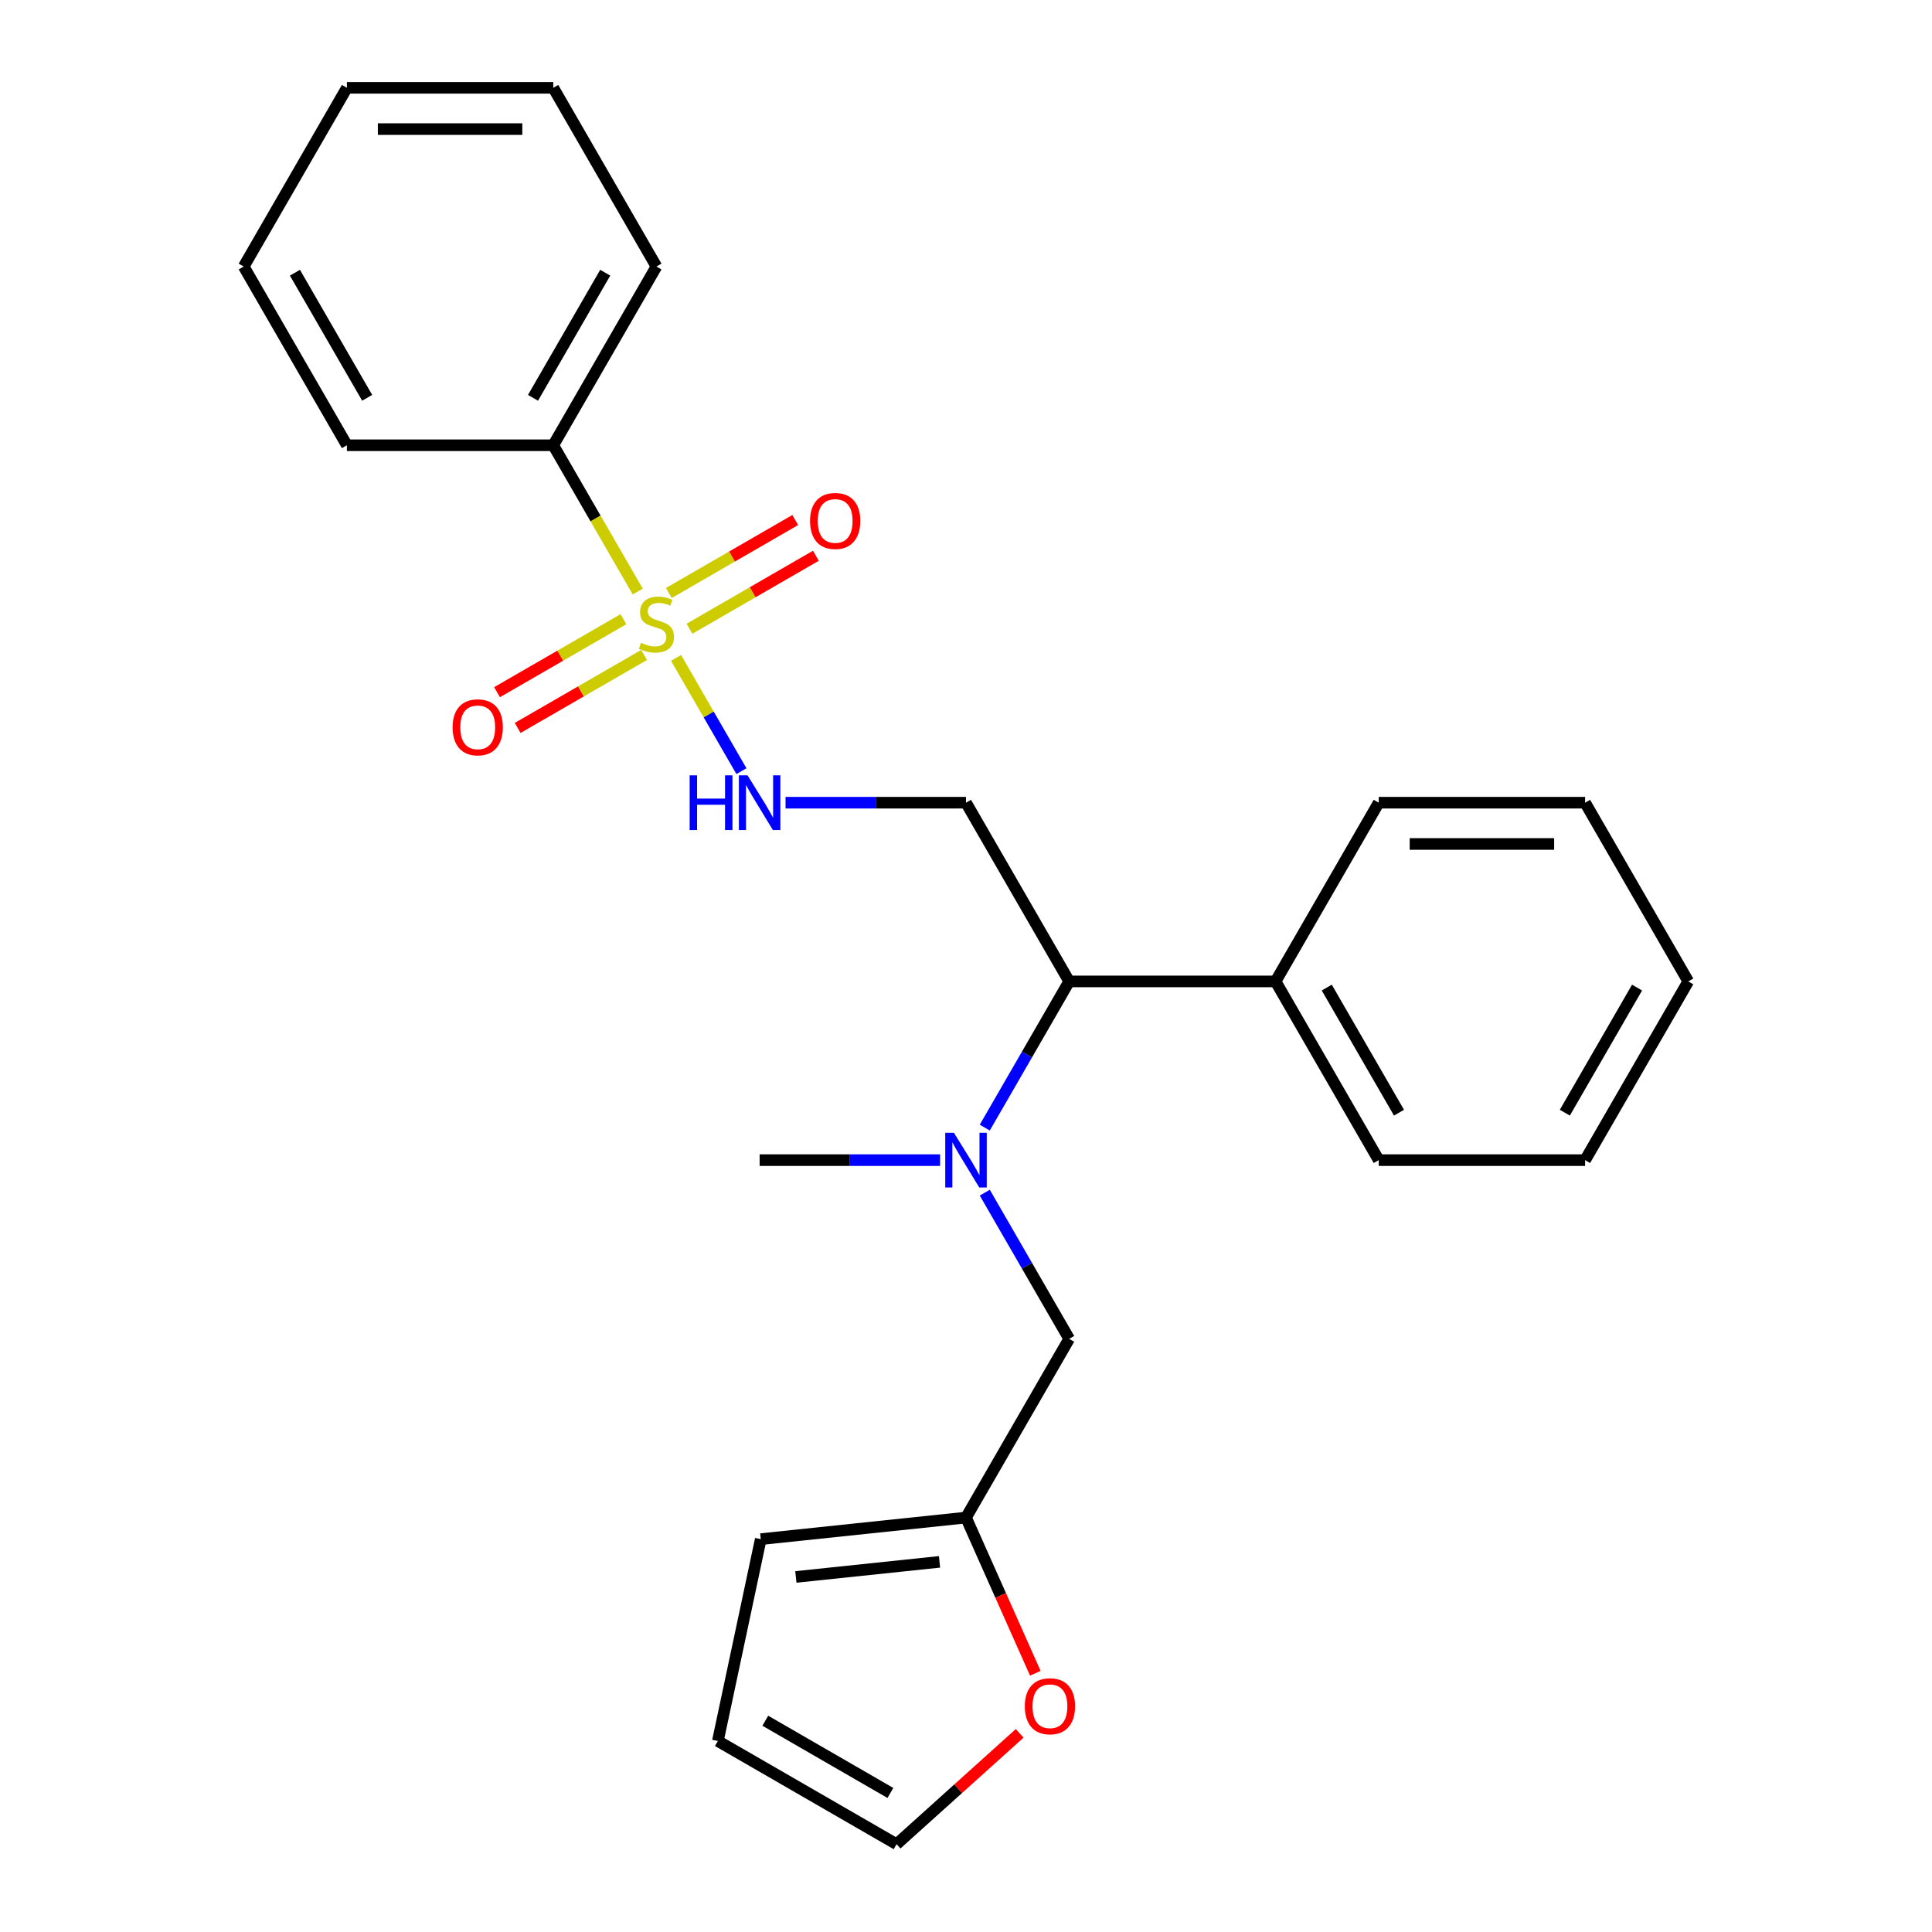 <?xml version='1.0' encoding='iso-8859-1'?>
<svg version='1.1' baseProfile='full'
              xmlns='http://www.w3.org/2000/svg'
                      xmlns:rdkit='http://www.rdkit.org/xml'
                      xmlns:xlink='http://www.w3.org/1999/xlink'
                  xml:space='preserve'
width='1000px' height='1000px' viewBox='0 0 1000 1000'>
<!-- END OF HEADER -->
<rect style='opacity:1.0;fill:#FFFFFF;stroke:none' width='1000' height='1000' x='0' y='0'> </rect>
<path class='bond-0' d='M 349.91,340.519 L 366.835,369.834' style='fill:none;fill-rule:evenodd;stroke:#CCCC00;stroke-width:6px;stroke-linecap:butt;stroke-linejoin:miter;stroke-opacity:1' />
<path class='bond-0' d='M 366.835,369.834 L 383.76,399.149' style='fill:none;fill-rule:evenodd;stroke:#0000FF;stroke-width:6px;stroke-linecap:butt;stroke-linejoin:miter;stroke-opacity:1' />
<path class='bond-5' d='M 322.686,320.502 L 289.975,339.388' style='fill:none;fill-rule:evenodd;stroke:#CCCC00;stroke-width:6px;stroke-linecap:butt;stroke-linejoin:miter;stroke-opacity:1' />
<path class='bond-5' d='M 289.975,339.388 L 257.263,358.274' style='fill:none;fill-rule:evenodd;stroke:#FF0000;stroke-width:6px;stroke-linecap:butt;stroke-linejoin:miter;stroke-opacity:1' />
<path class='bond-5' d='M 333.368,339.003 L 300.656,357.889' style='fill:none;fill-rule:evenodd;stroke:#CCCC00;stroke-width:6px;stroke-linecap:butt;stroke-linejoin:miter;stroke-opacity:1' />
<path class='bond-5' d='M 300.656,357.889 L 267.945,376.775' style='fill:none;fill-rule:evenodd;stroke:#FF0000;stroke-width:6px;stroke-linecap:butt;stroke-linejoin:miter;stroke-opacity:1' />
<path class='bond-6' d='M 356.868,325.435 L 389.58,306.549' style='fill:none;fill-rule:evenodd;stroke:#CCCC00;stroke-width:6px;stroke-linecap:butt;stroke-linejoin:miter;stroke-opacity:1' />
<path class='bond-6' d='M 389.58,306.549 L 422.291,287.663' style='fill:none;fill-rule:evenodd;stroke:#FF0000;stroke-width:6px;stroke-linecap:butt;stroke-linejoin:miter;stroke-opacity:1' />
<path class='bond-6' d='M 346.187,306.934 L 378.898,288.048' style='fill:none;fill-rule:evenodd;stroke:#CCCC00;stroke-width:6px;stroke-linecap:butt;stroke-linejoin:miter;stroke-opacity:1' />
<path class='bond-6' d='M 378.898,288.048 L 411.61,269.162' style='fill:none;fill-rule:evenodd;stroke:#FF0000;stroke-width:6px;stroke-linecap:butt;stroke-linejoin:miter;stroke-opacity:1' />
<path class='bond-7' d='M 330.083,306.178 L 308.227,268.321' style='fill:none;fill-rule:evenodd;stroke:#CCCC00;stroke-width:6px;stroke-linecap:butt;stroke-linejoin:miter;stroke-opacity:1' />
<path class='bond-7' d='M 308.227,268.321 L 286.37,230.464' style='fill:none;fill-rule:evenodd;stroke:#000000;stroke-width:6px;stroke-linecap:butt;stroke-linejoin:miter;stroke-opacity:1' />
<path class='bond-2' d='M 406.595,415.473 L 453.298,415.473' style='fill:none;fill-rule:evenodd;stroke:#0000FF;stroke-width:6px;stroke-linecap:butt;stroke-linejoin:miter;stroke-opacity:1' />
<path class='bond-2' d='M 453.298,415.473 L 500,415.473' style='fill:none;fill-rule:evenodd;stroke:#000000;stroke-width:6px;stroke-linecap:butt;stroke-linejoin:miter;stroke-opacity:1' />
<path class='bond-1' d='M 509.717,583.652 L 531.562,545.815' style='fill:none;fill-rule:evenodd;stroke:#0000FF;stroke-width:6px;stroke-linecap:butt;stroke-linejoin:miter;stroke-opacity:1' />
<path class='bond-1' d='M 531.562,545.815 L 553.408,507.978' style='fill:none;fill-rule:evenodd;stroke:#000000;stroke-width:6px;stroke-linecap:butt;stroke-linejoin:miter;stroke-opacity:1' />
<path class='bond-8' d='M 509.717,617.313 L 531.562,655.15' style='fill:none;fill-rule:evenodd;stroke:#0000FF;stroke-width:6px;stroke-linecap:butt;stroke-linejoin:miter;stroke-opacity:1' />
<path class='bond-8' d='M 531.562,655.15 L 553.408,692.987' style='fill:none;fill-rule:evenodd;stroke:#000000;stroke-width:6px;stroke-linecap:butt;stroke-linejoin:miter;stroke-opacity:1' />
<path class='bond-14' d='M 486.59,600.482 L 439.887,600.482' style='fill:none;fill-rule:evenodd;stroke:#0000FF;stroke-width:6px;stroke-linecap:butt;stroke-linejoin:miter;stroke-opacity:1' />
<path class='bond-14' d='M 439.887,600.482 L 393.185,600.482' style='fill:none;fill-rule:evenodd;stroke:#000000;stroke-width:6px;stroke-linecap:butt;stroke-linejoin:miter;stroke-opacity:1' />
<path class='bond-3' d='M 500,415.473 L 553.408,507.978' style='fill:none;fill-rule:evenodd;stroke:#000000;stroke-width:6px;stroke-linecap:butt;stroke-linejoin:miter;stroke-opacity:1' />
<path class='bond-13' d='M 553.408,507.978 L 660.223,507.978' style='fill:none;fill-rule:evenodd;stroke:#000000;stroke-width:6px;stroke-linecap:butt;stroke-linejoin:miter;stroke-opacity:1' />
<path class='bond-4' d='M 500,785.492 L 553.408,692.987' style='fill:none;fill-rule:evenodd;stroke:#000000;stroke-width:6px;stroke-linecap:butt;stroke-linejoin:miter;stroke-opacity:1' />
<path class='bond-9' d='M 500,785.492 L 517.941,825.787' style='fill:none;fill-rule:evenodd;stroke:#000000;stroke-width:6px;stroke-linecap:butt;stroke-linejoin:miter;stroke-opacity:1' />
<path class='bond-9' d='M 517.941,825.787 L 535.881,866.082' style='fill:none;fill-rule:evenodd;stroke:#FF0000;stroke-width:6px;stroke-linecap:butt;stroke-linejoin:miter;stroke-opacity:1' />
<path class='bond-10' d='M 500,785.492 L 393.77,796.657' style='fill:none;fill-rule:evenodd;stroke:#000000;stroke-width:6px;stroke-linecap:butt;stroke-linejoin:miter;stroke-opacity:1' />
<path class='bond-10' d='M 486.299,808.412 L 411.938,816.228' style='fill:none;fill-rule:evenodd;stroke:#000000;stroke-width:6px;stroke-linecap:butt;stroke-linejoin:miter;stroke-opacity:1' />
<path class='bond-15' d='M 286.37,230.464 L 339.777,137.959' style='fill:none;fill-rule:evenodd;stroke:#000000;stroke-width:6px;stroke-linecap:butt;stroke-linejoin:miter;stroke-opacity:1' />
<path class='bond-15' d='M 275.88,205.907 L 313.265,141.153' style='fill:none;fill-rule:evenodd;stroke:#000000;stroke-width:6px;stroke-linecap:butt;stroke-linejoin:miter;stroke-opacity:1' />
<path class='bond-16' d='M 286.37,230.464 L 179.555,230.464' style='fill:none;fill-rule:evenodd;stroke:#000000;stroke-width:6px;stroke-linecap:butt;stroke-linejoin:miter;stroke-opacity:1' />
<path class='bond-11' d='M 527.775,897.182 L 495.921,925.864' style='fill:none;fill-rule:evenodd;stroke:#FF0000;stroke-width:6px;stroke-linecap:butt;stroke-linejoin:miter;stroke-opacity:1' />
<path class='bond-11' d='M 495.921,925.864 L 464.067,954.545' style='fill:none;fill-rule:evenodd;stroke:#000000;stroke-width:6px;stroke-linecap:butt;stroke-linejoin:miter;stroke-opacity:1' />
<path class='bond-12' d='M 393.77,796.657 L 371.562,901.138' style='fill:none;fill-rule:evenodd;stroke:#000000;stroke-width:6px;stroke-linecap:butt;stroke-linejoin:miter;stroke-opacity:1' />
<path class='bond-27' d='M 464.067,954.545 L 371.562,901.138' style='fill:none;fill-rule:evenodd;stroke:#000000;stroke-width:6px;stroke-linecap:butt;stroke-linejoin:miter;stroke-opacity:1' />
<path class='bond-27' d='M 460.872,928.033 L 396.119,890.648' style='fill:none;fill-rule:evenodd;stroke:#000000;stroke-width:6px;stroke-linecap:butt;stroke-linejoin:miter;stroke-opacity:1' />
<path class='bond-17' d='M 660.223,507.978 L 713.63,600.482' style='fill:none;fill-rule:evenodd;stroke:#000000;stroke-width:6px;stroke-linecap:butt;stroke-linejoin:miter;stroke-opacity:1' />
<path class='bond-17' d='M 686.735,511.172 L 724.12,575.925' style='fill:none;fill-rule:evenodd;stroke:#000000;stroke-width:6px;stroke-linecap:butt;stroke-linejoin:miter;stroke-opacity:1' />
<path class='bond-18' d='M 660.223,507.978 L 713.63,415.473' style='fill:none;fill-rule:evenodd;stroke:#000000;stroke-width:6px;stroke-linecap:butt;stroke-linejoin:miter;stroke-opacity:1' />
<path class='bond-21' d='M 339.777,137.959 L 286.37,45.455' style='fill:none;fill-rule:evenodd;stroke:#000000;stroke-width:6px;stroke-linecap:butt;stroke-linejoin:miter;stroke-opacity:1' />
<path class='bond-22' d='M 179.555,230.464 L 126.147,137.959' style='fill:none;fill-rule:evenodd;stroke:#000000;stroke-width:6px;stroke-linecap:butt;stroke-linejoin:miter;stroke-opacity:1' />
<path class='bond-22' d='M 190.044,205.907 L 152.659,141.153' style='fill:none;fill-rule:evenodd;stroke:#000000;stroke-width:6px;stroke-linecap:butt;stroke-linejoin:miter;stroke-opacity:1' />
<path class='bond-19' d='M 713.63,600.482 L 820.445,600.482' style='fill:none;fill-rule:evenodd;stroke:#000000;stroke-width:6px;stroke-linecap:butt;stroke-linejoin:miter;stroke-opacity:1' />
<path class='bond-20' d='M 713.63,415.473 L 820.445,415.473' style='fill:none;fill-rule:evenodd;stroke:#000000;stroke-width:6px;stroke-linecap:butt;stroke-linejoin:miter;stroke-opacity:1' />
<path class='bond-20' d='M 729.653,436.836 L 804.423,436.836' style='fill:none;fill-rule:evenodd;stroke:#000000;stroke-width:6px;stroke-linecap:butt;stroke-linejoin:miter;stroke-opacity:1' />
<path class='bond-26' d='M 820.445,600.482 L 873.853,507.978' style='fill:none;fill-rule:evenodd;stroke:#000000;stroke-width:6px;stroke-linecap:butt;stroke-linejoin:miter;stroke-opacity:1' />
<path class='bond-26' d='M 809.956,575.925 L 847.341,511.172' style='fill:none;fill-rule:evenodd;stroke:#000000;stroke-width:6px;stroke-linecap:butt;stroke-linejoin:miter;stroke-opacity:1' />
<path class='bond-23' d='M 820.445,415.473 L 873.853,507.978' style='fill:none;fill-rule:evenodd;stroke:#000000;stroke-width:6px;stroke-linecap:butt;stroke-linejoin:miter;stroke-opacity:1' />
<path class='bond-25' d='M 286.37,45.455 L 179.555,45.455' style='fill:none;fill-rule:evenodd;stroke:#000000;stroke-width:6px;stroke-linecap:butt;stroke-linejoin:miter;stroke-opacity:1' />
<path class='bond-25' d='M 270.347,66.818 L 195.577,66.818' style='fill:none;fill-rule:evenodd;stroke:#000000;stroke-width:6px;stroke-linecap:butt;stroke-linejoin:miter;stroke-opacity:1' />
<path class='bond-24' d='M 126.147,137.959 L 179.555,45.455' style='fill:none;fill-rule:evenodd;stroke:#000000;stroke-width:6px;stroke-linecap:butt;stroke-linejoin:miter;stroke-opacity:1' />
<path  class='atom-0' d='M 331.777 332.688
Q 332.097 332.808, 333.417 333.368
Q 334.737 333.928, 336.177 334.288
Q 337.657 334.608, 339.097 334.608
Q 341.777 334.608, 343.337 333.328
Q 344.897 332.008, 344.897 329.728
Q 344.897 328.168, 344.097 327.208
Q 343.337 326.248, 342.137 325.728
Q 340.937 325.208, 338.937 324.608
Q 336.417 323.848, 334.897 323.128
Q 333.417 322.408, 332.337 320.888
Q 331.297 319.368, 331.297 316.808
Q 331.297 313.248, 333.697 311.048
Q 336.137 308.848, 340.937 308.848
Q 344.217 308.848, 347.937 310.408
L 347.017 313.488
Q 343.617 312.088, 341.057 312.088
Q 338.297 312.088, 336.777 313.248
Q 335.257 314.368, 335.297 316.328
Q 335.297 317.848, 336.057 318.768
Q 336.857 319.688, 337.977 320.208
Q 339.137 320.728, 341.057 321.328
Q 343.617 322.128, 345.137 322.928
Q 346.657 323.728, 347.737 325.368
Q 348.857 326.968, 348.857 329.728
Q 348.857 333.648, 346.217 335.768
Q 343.617 337.848, 339.257 337.848
Q 336.737 337.848, 334.817 337.288
Q 332.937 336.768, 330.697 335.848
L 331.777 332.688
' fill='#CCCC00'/>
<path  class='atom-1' d='M 356.965 401.313
L 360.805 401.313
L 360.805 413.353
L 375.285 413.353
L 375.285 401.313
L 379.125 401.313
L 379.125 429.633
L 375.285 429.633
L 375.285 416.553
L 360.805 416.553
L 360.805 429.633
L 356.965 429.633
L 356.965 401.313
' fill='#0000FF'/>
<path  class='atom-1' d='M 386.925 401.313
L 396.205 416.313
Q 397.125 417.793, 398.605 420.473
Q 400.085 423.153, 400.165 423.313
L 400.165 401.313
L 403.925 401.313
L 403.925 429.633
L 400.045 429.633
L 390.085 413.233
Q 388.925 411.313, 387.685 409.113
Q 386.485 406.913, 386.125 406.233
L 386.125 429.633
L 382.445 429.633
L 382.445 401.313
L 386.925 401.313
' fill='#0000FF'/>
<path  class='atom-2' d='M 493.74 586.322
L 503.02 601.322
Q 503.94 602.802, 505.42 605.482
Q 506.9 608.162, 506.98 608.322
L 506.98 586.322
L 510.74 586.322
L 510.74 614.642
L 506.86 614.642
L 496.9 598.242
Q 495.74 596.322, 494.5 594.122
Q 493.3 591.922, 492.94 591.242
L 492.94 614.642
L 489.26 614.642
L 489.26 586.322
L 493.74 586.322
' fill='#0000FF'/>
<path  class='atom-6' d='M 234.273 376.456
Q 234.273 369.656, 237.633 365.856
Q 240.993 362.056, 247.273 362.056
Q 253.553 362.056, 256.913 365.856
Q 260.273 369.656, 260.273 376.456
Q 260.273 383.336, 256.873 387.256
Q 253.473 391.136, 247.273 391.136
Q 241.033 391.136, 237.633 387.256
Q 234.273 383.376, 234.273 376.456
M 247.273 387.936
Q 251.593 387.936, 253.913 385.056
Q 256.273 382.136, 256.273 376.456
Q 256.273 370.896, 253.913 368.096
Q 251.593 365.256, 247.273 365.256
Q 242.953 365.256, 240.593 368.056
Q 238.273 370.856, 238.273 376.456
Q 238.273 382.176, 240.593 385.056
Q 242.953 387.936, 247.273 387.936
' fill='#FF0000'/>
<path  class='atom-7' d='M 419.282 269.641
Q 419.282 262.841, 422.642 259.041
Q 426.002 255.241, 432.282 255.241
Q 438.562 255.241, 441.922 259.041
Q 445.282 262.841, 445.282 269.641
Q 445.282 276.521, 441.882 280.441
Q 438.482 284.321, 432.282 284.321
Q 426.042 284.321, 422.642 280.441
Q 419.282 276.561, 419.282 269.641
M 432.282 281.121
Q 436.602 281.121, 438.922 278.241
Q 441.282 275.321, 441.282 269.641
Q 441.282 264.081, 438.922 261.281
Q 436.602 258.441, 432.282 258.441
Q 427.962 258.441, 425.602 261.241
Q 423.282 264.041, 423.282 269.641
Q 423.282 275.361, 425.602 278.241
Q 427.962 281.121, 432.282 281.121
' fill='#FF0000'/>
<path  class='atom-10' d='M 530.446 883.152
Q 530.446 876.352, 533.806 872.552
Q 537.166 868.752, 543.446 868.752
Q 549.726 868.752, 553.086 872.552
Q 556.446 876.352, 556.446 883.152
Q 556.446 890.032, 553.046 893.952
Q 549.646 897.832, 543.446 897.832
Q 537.206 897.832, 533.806 893.952
Q 530.446 890.072, 530.446 883.152
M 543.446 894.632
Q 547.766 894.632, 550.086 891.752
Q 552.446 888.832, 552.446 883.152
Q 552.446 877.592, 550.086 874.792
Q 547.766 871.952, 543.446 871.952
Q 539.126 871.952, 536.766 874.752
Q 534.446 877.552, 534.446 883.152
Q 534.446 888.872, 536.766 891.752
Q 539.126 894.632, 543.446 894.632
' fill='#FF0000'/>
</svg>
